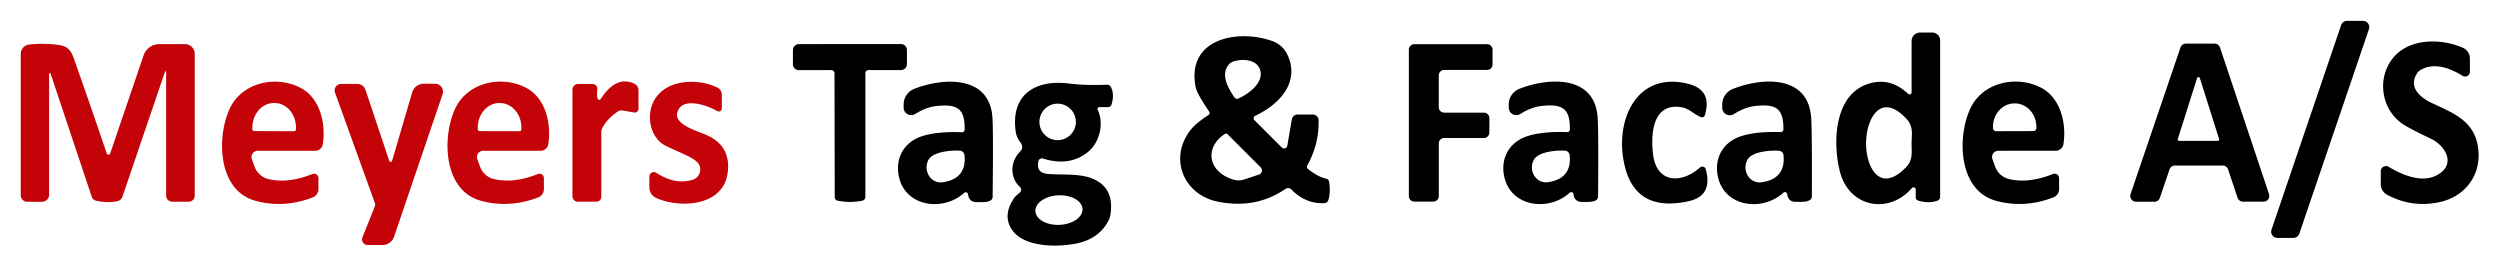 <?xml version="1.0" encoding="UTF-8" standalone="no"?>
<!DOCTYPE svg PUBLIC "-//W3C//DTD SVG 1.1//EN" "http://www.w3.org/Graphics/SVG/1.1/DTD/svg11.dtd">
<svg xmlns="http://www.w3.org/2000/svg" version="1.1" viewBox="0.00 0.00 550.00 59.00">
<path fill="#000000" d="
  M 504.55 52.34
  L 501.02 52.34
  A 1.37 1.37 0.0 0 1 499.73 50.53
  L 515.05 5.52
  A 1.37 1.37 0.0 0 1 516.35 4.59
  L 519.88 4.59
  A 1.37 1.37 0.0 0 1 521.17 6.40
  L 505.85 51.41
  A 1.37 1.37 0.0 0 1 504.55 52.34
  Z"
/>
<path fill="#000000" d="
  M 419.77 20.64
  A 0.46 0.46 0.0 0 0 420.55 20.31
  L 420.55 9.03
  A 1.87 1.87 0.0 0 1 422.42 7.16
  L 425.10 7.16
  A 1.73 1.72 -0.0 0 1 426.83 8.88
  L 426.83 43.33
  A 0.86 0.85 79.6 0 1 426.28 44.13
  Q 424.37 44.84 422.00 44.13
  A 0.76 0.75 -81.8 0 1 421.46 43.40
  L 421.46 41.70
  A 0.49 0.48 65.5 0 0 420.61 41.38
  C 415.51 47.26 406.89 45.59 404.83 37.93
  C 403.20 31.87 403.35 21.15 410.72 18.55
  Q 415.72 16.78 419.77 20.64
  Z
  M 410.54 31.38
  C 410.47 36.82 413.60 42.70 419.30 36.82
  C 420.91 35.17 420.53 33.55 420.55 31.50
  C 420.58 29.46 420.99 27.85 419.43 26.16
  C 413.87 20.14 410.61 25.94 410.54 31.38
  Z"
/>
<path fill="#000000" d="
  M 275.99 26.45
  L 281.99 32.45
  A 0.72 0.72 0.0 0 0 283.21 32.06
  L 284.20 26.28
  A 1.32 1.31 -85.0 0 1 285.49 25.19
  L 288.83 25.19
  A 1.25 1.25 0.0 0 1 290.08 26.39
  Q 290.26 31.57 287.61 36.40
  A 0.62 0.61 34.1 0 0 287.77 37.18
  Q 289.93 38.92 291.78 39.31
  A 0.78 0.78 0.0 0 1 292.39 39.94
  Q 292.78 42.20 292.24 44.01
  A 0.96 0.95 6.5 0 1 291.38 44.69
  Q 287.28 44.92 284.11 41.69
  A 1.02 1.01 50.5 0 0 282.81 41.56
  Q 276.23 46.06 267.90 44.36
  C 260.39 42.83 257.10 34.89 261.88 28.65
  Q 263.03 27.15 265.87 25.30
  A 0.52 0.52 0.0 0 0 266.02 24.56
  Q 263.32 20.58 263.05 19.19
  C 260.93 8.48 272.26 6.38 279.73 8.97
  Q 282.30 9.86 283.35 12.29
  C 285.99 18.33 281.21 23.11 276.16 25.46
  A 0.62 0.61 54.9 0 0 275.99 26.45
  Z
  M 272.43 21.68
  C 274.67 20.69 277.92 18.29 277.29 15.62
  C 276.67 12.95 273.20 12.86 271.23 13.57
  A 2.16 2.09 -79.1 0 0 270.36 14.18
  C 268.51 16.33 270.04 19.15 271.57 21.43
  A 0.70 0.69 60.8 0 0 272.43 21.68
  Z
  M 276.98 38.40
  A 0.96 0.96 0.0 0 0 277.35 36.82
  L 270.05 29.52
  A 0.47 0.47 0.0 0 0 269.47 29.46
  C 264.73 32.62 265.94 38.03 271.52 39.56
  A 3.72 3.71 -46.8 0 0 273.70 39.49
  L 276.98 38.40
  Z"
/>
<path fill="#000000" d="
  M 525.14 42.83
  A 2.63 2.61 -75.9 0 1 523.77 40.52
  L 523.77 37.68
  A 1.15 1.14 15.3 0 1 525.50 36.70
  Q 533.04 41.16 537.10 37.89
  C 540.03 35.53 537.77 31.93 534.76 30.50
  Q 530.99 28.71 529.14 27.63
  C 523.92 24.57 522.70 17.33 526.51 12.70
  C 530.05 8.40 536.93 8.41 541.78 10.48
  A 2.63 2.61 11.6 0 1 543.38 12.89
  L 543.38 15.78
  A 1.06 1.06 0.0 0 1 541.77 16.68
  Q 536.04 13.16 532.36 15.51
  A 1.79 1.76 0.6 0 0 531.83 16.02
  C 529.76 19.07 532.24 21.38 535.04 22.68
  C 539.97 24.98 544.36 26.67 545.18 32.49
  C 546.01 38.39 542.42 43.29 536.55 44.50
  Q 530.51 45.74 525.14 42.83
  Z"
/>
<path fill="#000000" d="
  M 480.92 9.59
  L 487.19 9.59
  A 1.28 1.28 0.0 0 1 488.40 10.46
  L 499.18 42.68
  A 1.28 1.28 0.0 0 1 497.96 44.37
  L 493.47 44.37
  A 1.28 1.28 0.0 0 1 492.26 43.50
  L 490.18 37.28
  A 1.28 1.28 0.0 0 0 488.97 36.41
  L 478.51 36.41
  A 1.28 1.28 0.0 0 0 477.29 37.28
  L 475.18 43.51
  A 1.28 1.28 0.0 0 1 473.96 44.38
  L 469.94 44.38
  A 1.28 1.28 0.0 0 1 468.73 42.69
  L 479.70 10.46
  A 1.28 1.28 0.0 0 1 480.92 9.59
  Z
  M 479.12 30.57
  A 0.32 0.32 0.0 0 0 479.42 30.99
  L 487.90 30.99
  A 0.32 0.32 0.0 0 0 488.20 30.57
  L 483.97 17.20
  A 0.32 0.32 0.0 0 0 483.35 17.20
  L 479.12 30.57
  Z"
/>
<path fill="#c30308" d="
  M 36.29 15.80
  L 26.95 43.24
  A 1.56 1.56 0.0 0 1 25.76 44.28
  Q 23.63 44.69 21.18 44.17
  A 1.34 1.32 86.0 0 1 20.19 43.30
  L 11.13 16.20
  A 0.17 0.17 0.0 0 0 10.80 16.26
  L 10.80 42.84
  A 1.55 1.54 -90.0 0 1 9.26 44.39
  L 5.99 44.39
  A 1.44 1.43 90.0 0 1 4.56 42.95
  L 4.56 11.86
  A 2.07 2.06 86.9 0 1 6.40 9.80
  Q 9.87 9.42 13.30 9.95
  Q 15.32 10.26 16.14 12.57
  Q 19.48 21.99 23.49 33.77
  A 0.40 0.39 -45.3 0 0 24.24 33.76
  L 31.59 12.18
  A 3.64 3.64 0.0 0 1 35.04 9.71
  L 40.70 9.71
  A 2.14 2.14 0.0 0 1 42.84 11.85
  L 42.84 43.05
  A 1.33 1.33 0.0 0 1 41.51 44.38
  L 37.89 44.38
  A 1.35 1.34 -90.0 0 1 36.55 43.03
  L 36.55 15.84
  A 0.13 0.13 0.0 0 0 36.29 15.80
  Z"
/>
<path fill="#000000" d="
  M 186.98 9.69
  Q 193.00 9.69 198.20 9.69
  A 1.33 1.31 0.1 0 1 199.52 11.00
  L 199.52 14.12
  A 1.29 1.29 0.0 0 1 198.23 15.41
  L 191.08 15.41
  A 0.70 0.70 0.0 0 0 190.38 16.11
  L 190.38 43.34
  A 0.83 0.82 -5.1 0 1 189.70 44.15
  Q 188.18 44.43 187.01 44.43
  Q 185.85 44.43 184.33 44.16
  A 0.83 0.82 5.0 0 1 183.64 43.35
  L 183.59 16.12
  A 0.70 0.70 0.0 0 0 182.89 15.42
  L 175.74 15.43
  A 1.29 1.29 0.0 0 1 174.44 14.14
  L 174.44 11.02
  A 1.33 1.31 -0.2 0 1 175.76 9.71
  Q 180.96 9.70 186.98 9.69
  Z"
/>
<path fill="#000000" d="
  M 309.95 43.15
  L 309.95 10.92
  A 1.20 1.20 0.0 0 1 311.15 9.72
  L 327.16 9.72
  A 1.20 1.20 0.0 0 1 328.36 10.92
  L 328.36 14.19
  A 1.20 1.20 0.0 0 1 327.16 15.39
  L 317.73 15.39
  A 1.20 1.20 0.0 0 0 316.53 16.59
  L 316.53 23.58
  A 1.20 1.20 0.0 0 0 317.73 24.78
  L 326.46 24.78
  A 1.20 1.20 0.0 0 1 327.66 25.98
  L 327.66 29.16
  A 1.20 1.20 0.0 0 1 326.46 30.36
  L 317.74 30.36
  A 1.20 1.20 0.0 0 0 316.54 31.56
  L 316.54 43.15
  A 1.20 1.20 0.0 0 1 315.34 44.35
  L 311.15 44.35
  A 1.20 1.20 0.0 0 1 309.95 43.15
  Z"
/>
<path fill="#c30308" d="
  M 56.70 33.18
  A 1.38 1.37 80.1 0 0 55.41 35.02
  L 56.01 36.67
  A 4.33 4.31 86.5 0 0 59.09 39.41
  Q 63.37 40.42 68.71 38.29
  A 0.98 0.98 0.0 0 1 70.06 39.20
  L 70.06 41.59
  A 1.97 1.96 79.7 0 1 68.80 43.43
  Q 62.37 45.90 56.11 44.15
  C 47.80 41.82 47.62 29.88 50.64 23.70
  C 53.36 18.14 60.66 16.53 66.04 19.28
  C 70.45 21.52 71.72 27.25 71.02 31.73
  A 1.72 1.72 0.0 0 1 69.32 33.18
  L 56.70 33.18
  Z
  M 55.94 28.83
  L 64.70 28.87
  A 0.42 0.42 0.0 0 0 65.12 28.45
  L 65.12 28.12
  A 5.43 4.67 -89.8 0 0 60.47 22.67
  L 60.21 22.67
  A 5.43 4.67 -89.8 0 0 55.52 28.08
  L 55.52 28.41
  A 0.42 0.42 0.0 0 0 55.94 28.83
  Z"
/>
<path fill="#c30308" d="
  M 106.30 33.17
  A 1.38 1.37 80.1 0 0 105.01 35.01
  L 105.61 36.66
  A 4.33 4.31 86.5 0 0 108.69 39.40
  Q 112.97 40.41 118.31 38.29
  A 0.98 0.98 0.0 0 1 119.66 39.20
  L 119.66 41.59
  A 1.97 1.96 79.7 0 1 118.40 43.43
  Q 111.97 45.89 105.71 44.14
  C 97.40 41.81 97.22 29.87 100.24 23.69
  C 102.97 18.13 110.27 16.52 115.65 19.27
  C 120.06 21.51 121.33 27.24 120.63 31.72
  A 1.72 1.72 0.0 0 1 118.92 33.17
  L 106.30 33.17
  Z
  M 105.53 28.84
  L 114.27 28.86
  A 0.43 0.43 0.0 0 0 114.71 28.43
  L 114.71 28.08
  A 5.40 4.73 -89.9 0 0 109.99 22.67
  L 109.85 22.67
  A 5.40 4.73 -89.9 0 0 105.11 28.06
  L 105.11 28.41
  A 0.43 0.43 0.0 0 0 105.53 28.84
  Z"
/>
<path fill="#c30308" d="
  M 132.29 43.29
  A 1.08 1.07 -90.0 0 1 131.22 44.37
  L 127.13 44.37
  A 1.19 1.19 0.0 0 1 125.94 43.18
  L 125.94 19.71
  A 1.23 1.23 0.0 0 1 127.17 18.48
  L 130.36 18.48
  A 1.07 1.06 -86.6 0 1 131.41 19.67
  Q 131.26 20.93 131.48 21.68
  A 0.37 0.37 0.0 0 0 132.15 21.78
  C 133.99 18.99 136.33 16.97 139.49 18.37
  A 1.66 1.65 12.1 0 1 140.47 19.88
  L 140.47 23.94
  A 0.82 0.81 -85.3 0 1 139.52 24.75
  L 136.98 24.31
  A 1.54 1.50 -57.0 0 0 135.87 24.56
  Q 133.61 26.12 132.53 28.11
  A 2.04 2.04 0.0 0 0 132.29 29.07
  L 132.29 43.29
  Z"
/>
<path fill="#c30308" d="
  M 158.80 20.81
  L 158.80 23.86
  A 0.67 0.66 -75.3 0 1 157.81 24.44
  C 155.42 23.08 150.10 21.27 149.04 24.64
  C 148.19 27.31 153.00 28.68 155.20 29.60
  Q 161.02 32.05 160.05 38.27
  C 158.92 45.46 149.38 45.88 144.31 43.52
  A 2.50 2.50 0.0 0 1 142.86 41.25
  L 142.86 38.84
  A 0.99 0.98 -73.4 0 1 144.38 38.01
  Q 148.48 40.71 152.35 39.56
  A 2.37 2.37 0.0 0 0 153.83 36.29
  C 153.14 34.80 149.91 33.76 146.59 32.15
  C 142.80 30.31 142.03 24.98 144.14 21.71
  C 146.92 17.40 153.61 17.21 157.84 19.27
  A 1.72 1.71 -77.0 0 1 158.80 20.81
  Z"
/>
<path fill="#000000" d="
  M 212.22 28.52
  C 212.32 23.88 210.60 22.88 206.21 23.30
  Q 203.85 23.52 201.35 25.07
  A 1.67 1.66 -16.0 0 1 198.80 23.66
  L 198.80 22.98
  A 3.69 3.69 0.0 0 1 201.16 19.54
  C 207.66 17.01 217.64 16.58 218.33 25.76
  Q 218.54 28.55 218.38 43.31
  A 0.95 0.95 0.0 0 1 217.91 44.11
  C 217.06 44.62 215.66 44.43 214.98 44.47
  Q 213.20 44.55 212.96 42.73
  A 0.50 0.50 0.0 0 0 212.13 42.43
  C 207.54 46.58 199.30 45.55 197.79 39.00
  C 196.87 35.05 198.69 31.37 202.71 30.01
  C 205.47 29.07 209.04 28.99 211.61 29.10
  A 0.59 0.58 -88.1 0 0 212.22 28.52
  Z
  M 212.19 34.16
  A 1.12 1.12 0.0 0 0 211.13 33.14
  C 209.29 33.05 204.98 33.32 204.14 35.41
  Q 203.46 37.11 204.35 38.62
  A 3.02 3.02 0.0 0 0 207.41 40.10
  Q 212.69 39.31 212.19 34.16
  Z"
/>
<path fill="#000000" d="
  M 344.76 29.07
  A 0.59 0.58 -88.3 0 0 345.37 28.48
  C 345.45 23.84 343.72 22.85 339.33 23.29
  Q 336.97 23.51 334.48 25.07
  A 1.67 1.66 -16.2 0 1 331.92 23.67
  L 331.92 22.99
  A 3.69 3.69 0.0 0 1 334.27 19.54
  C 340.76 16.99 350.74 16.52 351.47 25.70
  Q 351.69 28.49 351.58 43.25
  A 0.95 0.95 0.0 0 1 351.12 44.05
  C 350.27 44.57 348.87 44.38 348.19 44.43
  Q 346.41 44.51 346.16 42.69
  A 0.50 0.50 0.0 0 0 345.33 42.40
  C 340.76 46.57 332.51 45.57 330.97 39.02
  C 330.04 35.07 331.84 31.39 335.86 30.01
  C 338.62 29.06 342.19 28.97 344.76 29.07
  Z
  M 345.33 34.16
  A 1.12 1.12 0.0 0 0 344.28 33.14
  C 342.45 33.05 338.15 33.32 337.32 35.41
  Q 336.63 37.11 337.52 38.61
  A 3.02 3.02 0.0 0 0 340.58 40.08
  Q 345.84 39.29 345.33 34.16
  Z"
/>
<path fill="#000000" d="
  M 374.31 25.79
  C 372.91 25.36 371.76 23.96 370.16 23.64
  C 363.53 22.35 363.07 29.54 363.71 34.20
  C 364.57 40.38 370.03 40.40 373.99 36.85
  A 0.78 0.78 0.0 0 1 375.26 37.21
  Q 376.89 43.08 371.51 44.26
  Q 358.84 47.05 357.05 34.46
  C 355.77 25.41 360.61 15.74 371.39 18.44
  Q 376.78 19.79 375.05 25.39
  A 0.59 0.59 0.0 0 1 374.31 25.79
  Z"
/>
<path fill="#000000" d="
  M 391.74 29.06
  A 0.59 0.58 -88.5 0 0 392.35 28.48
  C 392.41 23.83 390.69 22.85 386.30 23.30
  Q 383.94 23.53 381.45 25.10
  A 1.67 1.67 0.0 0 1 378.89 23.70
  L 378.89 23.02
  A 3.69 3.69 0.0 0 1 381.22 19.57
  C 387.71 16.99 397.69 16.50 398.44 25.68
  Q 398.67 28.46 398.61 43.23
  A 0.95 0.95 0.0 0 1 398.14 44.03
  C 397.29 44.55 395.89 44.37 395.21 44.41
  Q 393.43 44.50 393.18 42.69
  A 0.50 0.50 0.0 0 0 392.35 42.39
  C 387.78 46.57 379.54 45.60 377.98 39.06
  C 377.04 35.11 378.83 31.42 382.84 30.03
  C 385.60 29.07 389.17 28.97 391.74 29.06
  Z
  M 392.38 34.19
  A 1.12 1.12 0.0 0 0 391.33 33.16
  C 389.49 33.05 385.17 33.29 384.31 35.38
  Q 383.61 37.08 384.49 38.60
  A 3.03 3.03 0.0 0 0 387.55 40.10
  Q 392.84 39.35 392.38 34.19
  Z"
/>
<path fill="#000000" d="
  M 439.63 33.17
  A 1.38 1.37 80.1 0 0 438.34 35.02
  L 438.94 36.67
  A 4.33 4.31 86.5 0 0 442.03 39.40
  Q 446.31 40.41 451.65 38.28
  A 0.99 0.98 -11.0 0 1 453.00 39.18
  L 453.01 41.58
  A 1.98 1.96 79.6 0 1 451.75 43.42
  Q 445.31 45.90 439.05 44.15
  C 430.73 41.83 430.54 29.88 433.56 23.69
  C 436.27 18.13 443.58 16.51 448.96 19.26
  C 453.38 21.49 454.65 27.23 453.96 31.71
  A 1.72 1.72 0.0 0 1 452.26 33.16
  L 439.63 33.17
  Z
  M 439.15 28.86
  L 447.33 28.84
  A 0.69 0.69 0.0 0 0 448.01 28.15
  L 448.01 27.92
  A 5.18 4.73 89.9 0 0 443.27 22.75
  L 443.17 22.75
  A 5.18 4.73 89.9 0 0 438.45 27.94
  L 438.45 28.17
  A 0.69 0.69 0.0 0 0 439.15 28.86
  Z"
/>
<path fill="#000000" d="
  M 241.49 24.18
  C 242.96 27.16 241.89 31.38 239.37 33.42
  Q 235.31 36.72 229.45 34.88
  A 0.78 0.78 0.0 0 0 228.45 35.46
  Q 227.88 38.05 230.53 38.26
  C 233.78 38.53 237.55 38.11 240.43 39.33
  Q 245.29 41.40 244.26 47.41
  A 3.43 3.33 -28.2 0 1 243.96 48.35
  Q 241.85 52.67 236.41 53.65
  C 232.03 54.43 224.92 54.31 222.48 50.31
  Q 220.59 47.22 223.13 43.54
  C 223.58 42.89 224.28 42.54 224.51 42.18
  A 0.84 0.83 -52.8 0 0 224.37 41.11
  C 222.17 39.11 222.20 35.56 224.41 33.37
  Q 225.36 32.43 224.43 31.24
  Q 223.65 30.23 223.47 29.04
  C 222.26 20.75 227.84 17.46 235.14 18.37
  Q 238.90 18.84 243.52 18.63
  A 0.97 0.96 -13.6 0 1 244.42 19.17
  Q 245.22 20.83 244.52 23.04
  A 0.77 0.76 8.8 0 1 243.79 23.57
  L 241.87 23.57
  A 0.42 0.42 0.0 0 0 241.49 24.18
  Z
  M 236.69 26.82
  A 4.01 4.01 0.0 0 0 232.68 22.81
  A 4.01 4.01 0.0 0 0 228.67 26.82
  A 4.01 4.01 0.0 0 0 232.68 30.83
  A 4.01 4.01 0.0 0 0 236.69 26.82
  Z
  M 238.155 45.985
  A 5.19 3.25 -2.6 0 0 232.823 42.973
  A 5.19 3.25 -2.6 0 0 227.785 46.455
  A 5.19 3.25 -2.6 0 0 233.117 49.467
  A 5.19 3.25 -2.6 0 0 238.155 45.985
  Z"
/>
<path fill="#c30308" d="
  M 85.63 35.38
  A 0.34 0.33 -46.5 0 0 86.27 35.36
  L 90.68 20.33
  A 2.66 2.66 0.0 0 1 93.23 18.42
  L 95.72 18.42
  A 1.74 1.74 0.0 0 1 97.37 20.72
  L 86.69 52.09
  A 2.68 2.67 -80.5 0 1 84.16 53.90
  L 80.88 53.90
  A 1.23 1.23 0.0 0 1 79.74 52.21
  L 82.47 45.38
  A 0.96 0.94 46.5 0 0 82.48 44.69
  L 73.70 20.37
  A 1.43 1.43 0.0 0 1 75.04 18.46
  L 78.60 18.46
  A 1.92 1.90 80.6 0 1 80.41 19.77
  L 85.63 35.38
  Z"
/>
</svg>
